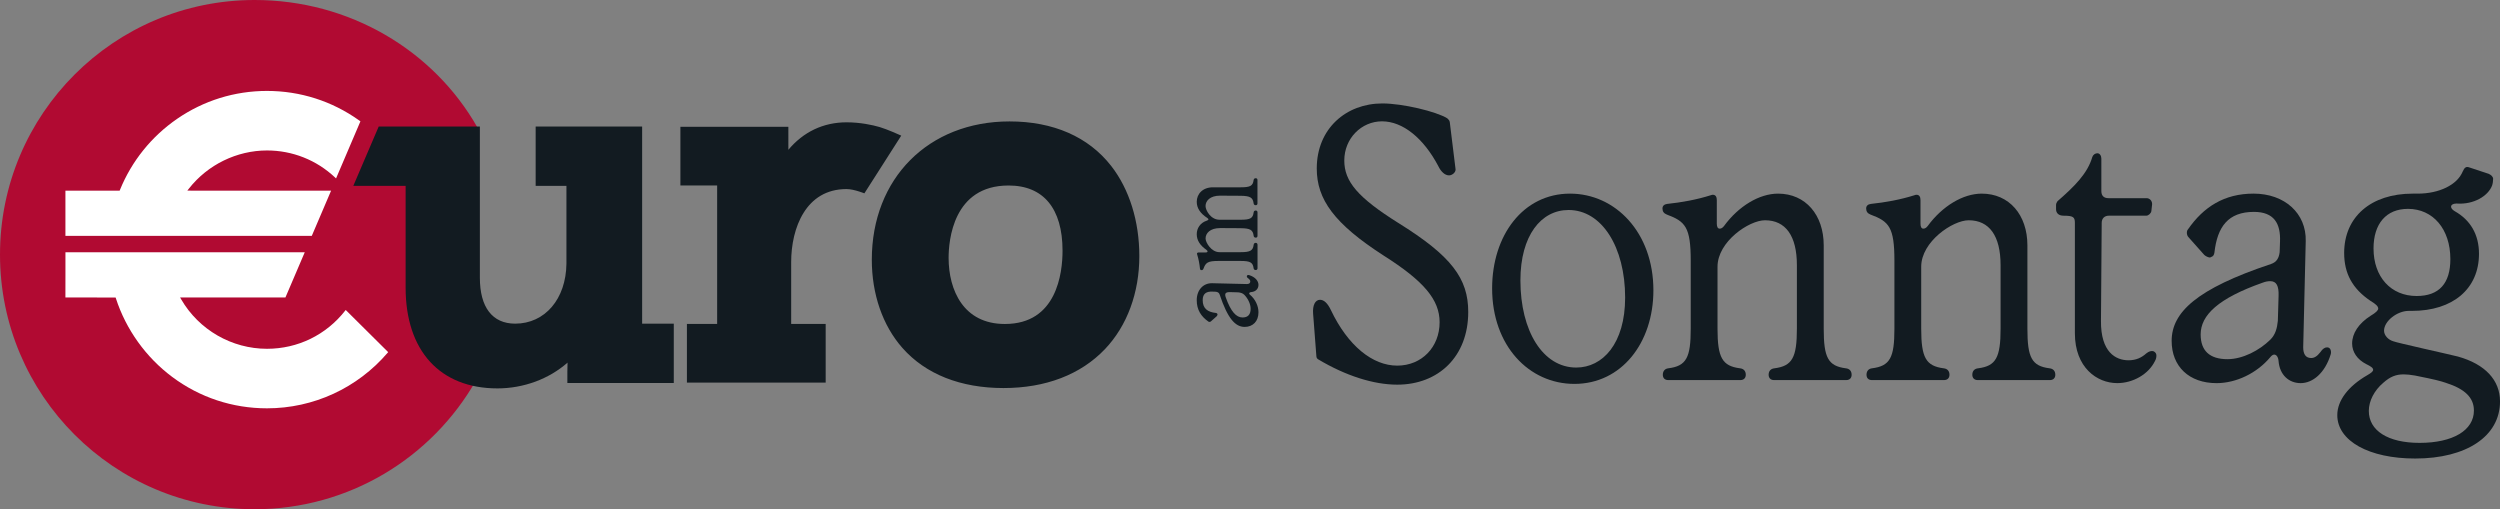 <?xml version="1.0" encoding="utf-8"?>
<!-- Generator: Adobe Illustrator 27.0.0, SVG Export Plug-In . SVG Version: 6.00 Build 0)  -->
<svg version="1.1" id="Ebene_1" xmlns="http://www.w3.org/2000/svg" xmlns:xlink="http://www.w3.org/1999/xlink" x="0px" y="0px"
	 viewBox="0 0 200 40.738" style="enable-background:new 0 0 200 40.738;" xml:space="preserve">
<rect x="0" y="0" width="200" height="40.738" fill="#808080" stroke="none"/>
<style type="text/css">
	.st0{fill:#B10A32;}
	.st1{fill:#121B21;}
	.st2{display:none;fill:none;stroke:#121B21;stroke-width:0.229;stroke-miterlimit:10;}
	.st3{fill:none;stroke:#121B21;stroke-width:0.229;stroke-miterlimit:10;}
	.st4{fill:#FFFFFF;}
</style>
<g>
	<g>
		<path class="st0" d="M20.368,40.738c3.792,0,7.342-1.037,10.383-2.842c3.04-1.805,5.571-4.379,7.324-7.453
			c0.847-1.485,0.082-3.139-0.895-4.879c-0.977-1.74-2.166-3.567-2.166-5.4c0-1.645,0.532-3.666,1.064-5.275
			s1.064-2.808,1.064-2.808s0.266-0.237,0.53-0.592s0.526-0.827,0.518-1.299c-1.751-3.081-4.308-5.628-7.376-7.406
			S24.166,0,20.368,0C14.744,0,9.652,2.28,5.966,5.966S0,14.744,0,20.368c0,5.625,2.28,10.718,5.966,14.404
			S14.744,40.738,20.368,40.738"/>
		<path class="st1" d="M39.797,31.072c-2.3,0-4.137-0.753-5.399-2.138c-1.262-1.385-1.948-3.401-1.948-5.925v-4.07V14.87l-2.093,0
			l-2.093,0l1.017-2.375l1.017-2.375h4.046h4.046v6.049v6.049c0,1.184,0.25,2.103,0.729,2.725s1.184,0.949,2.095,0.949
			c1.192,0,2.209-0.494,2.933-1.341c0.723-0.847,1.152-2.047,1.168-3.461v-3.11v-3.11l-1.231,0l-1.231,0v-2.375v-2.375h4.259h4.259
			v7.886v7.886h1.266h1.266v2.375v2.375h-4.257h-4.257v-0.449v-0.449l0.007-0.367l0.007-0.367c-0.746,0.657-1.629,1.173-2.584,1.525
			C41.862,30.884,40.834,31.072,39.797,31.072"/>
		<path class="st2" d="M42.995,10.262v4.464c0.198,0,2.462,0.001,2.462,0.001v6.364c-0.031,2.91-1.776,4.943-4.244,4.943
			c-1.913,0-2.967-1.356-2.967-3.817V10.262h-7.855c-0.053,0.123-1.793,4.186-1.912,4.464c0.302,0,4.112,0.001,4.112,0.001v8.282
			c0,4.96,2.693,7.921,7.204,7.921c2.068,0,4.097-0.759,5.57-2.082l0.185-0.166l-0.02,1.06v0.756h8.226v-4.464h-2.532V10.262H42.995
			z"/>
		<path class="st1" d="M63.147,12.07l-0.095,0.115L62.956,12.3c0,0,0-0.462-0.001-0.948c0-0.486-0.001-0.996-0.001-1.091h-4.204
			h-4.204v2.232v2.232c0.1,0,0.835,0,1.545,0c0.71,0,1.395,0,1.395,0v5.653v5.653h-1.209h-1.209v2.232v2.232h5.436h5.436v-2.232
			v-2.232h-1.38h-1.38v-2.533v-2.533c0-1.373,0.297-2.862,1.014-4.007c0.716-1.145,1.852-1.947,3.528-1.947
			c0.16,0,0.335,0.022,0.515,0.059c0.18,0.037,0.364,0.088,0.541,0.145c0.056,0.018,0.138,0.046,0.205,0.07
			c0.068,0.024,0.121,0.043,0.121,0.043l1.414-2.214l1.414-2.214c0,0-0.255-0.115-0.581-0.25s-0.724-0.292-1.009-0.375
			c-0.286-0.083-0.67-0.177-1.118-0.25c-0.448-0.073-0.961-0.125-1.503-0.125c-0.908,0-1.757,0.188-2.528,0.553
			C64.426,10.819,63.736,11.361,63.147,12.07"/>
		<path class="st3" d="M63.147,12.07l-0.095,0.115L62.956,12.3c0,0,0-0.462-0.001-0.948c0-0.486-0.001-0.996-0.001-1.091h-4.204
			h-4.204v2.232v2.232c0.1,0,0.835,0,1.545,0c0.71,0,1.395,0,1.395,0v5.653v5.653h-1.209h-1.209v2.232v2.232h5.436h5.436v-2.232
			v-2.232h-1.38h-1.38v-2.533v-2.533c0-1.373,0.297-2.862,1.014-4.007c0.716-1.145,1.852-1.947,3.528-1.947
			c0.16,0,0.335,0.022,0.515,0.059c0.18,0.037,0.364,0.088,0.541,0.145c0.056,0.018,0.138,0.046,0.205,0.07
			c0.068,0.024,0.121,0.043,0.121,0.043l1.414-2.214l1.414-2.214c0,0-0.255-0.115-0.581-0.25s-0.724-0.292-1.009-0.375
			c-0.286-0.083-0.67-0.177-1.118-0.25c-0.448-0.073-0.961-0.125-1.503-0.125c-0.908,0-1.757,0.188-2.528,0.553
			C64.426,10.819,63.736,11.361,63.147,12.07"/>
		<path class="st1" d="M75.774,20.631c0-0.693,0.088-2.169,0.747-3.472s1.887-2.433,4.167-2.433c1.428,0,2.536,0.473,3.286,1.376
			c0.75,0.903,1.144,2.235,1.144,3.953c0,0.898-0.115,2.393-0.764,3.663c-0.649,1.27-1.831,2.315-3.965,2.315
			c-1.701,0-2.855-0.698-3.583-1.721C76.077,23.287,75.774,21.937,75.774,20.631 M69.859,20.775c0,1.367,0.215,2.67,0.624,3.853
			c0.41,1.183,1.014,2.244,1.794,3.129c0.916,1.038,2.065,1.831,3.411,2.364s2.888,0.808,4.59,0.808
			c1.671,0,3.201-0.266,4.553-0.785c1.352-0.518,2.525-1.288,3.484-2.295c0.876-0.921,1.555-2.036,2.015-3.283
			c0.46-1.247,0.702-2.627,0.702-4.08c0-1.382-0.198-2.708-0.576-3.918c-0.378-1.21-0.935-2.305-1.654-3.226
			c-0.898-1.15-2.041-2.028-3.393-2.619c-1.352-0.591-2.913-0.895-4.646-0.895c-3.21,0-5.936,1.125-7.859,3.056
			S69.859,17.553,69.859,20.775"/>
		<path class="st3" d="M75.774,20.631c0-0.693,0.088-2.169,0.747-3.472s1.887-2.433,4.167-2.433c1.428,0,2.536,0.473,3.286,1.376
			c0.75,0.903,1.144,2.235,1.144,3.953c0,0.898-0.115,2.393-0.764,3.663c-0.649,1.27-1.831,2.315-3.965,2.315
			c-1.701,0-2.855-0.698-3.583-1.721C76.077,23.287,75.774,21.937,75.774,20.631 M69.859,20.775c0,1.367,0.215,2.67,0.624,3.853
			c0.41,1.183,1.014,2.244,1.794,3.129c0.916,1.038,2.065,1.831,3.411,2.364s2.888,0.808,4.59,0.808
			c1.671,0,3.201-0.266,4.553-0.785c1.352-0.518,2.525-1.288,3.484-2.295c0.876-0.921,1.555-2.036,2.015-3.283
			c0.46-1.247,0.702-2.627,0.702-4.08c0-1.382-0.198-2.708-0.576-3.918c-0.378-1.21-0.935-2.305-1.654-3.226
			c-0.898-1.15-2.041-2.028-3.393-2.619c-1.352-0.591-2.913-0.895-4.646-0.895c-3.21,0-5.936,1.125-7.859,3.056
			S69.859,17.553,69.859,20.775"/>
		<path class="st4" d="M5.233,23.795c0.102,0,1.107,0.002,2.086,0.004s1.932,0.004,1.932,0.004l0.012,0.037l0.012,0.037
			c0.402,1.242,1.003,2.42,1.766,3.484c0.763,1.064,1.689,2.013,2.74,2.796c1.101,0.821,2.307,1.448,3.582,1.87
			c1.275,0.422,2.619,0.639,3.997,0.639c1.859,0,3.667-0.405,5.312-1.162c1.646-0.758,3.129-1.869,4.338-3.281
			c0.007-0.008,0.017-0.02,0.026-0.03c0.008-0.01,0.016-0.018,0.016-0.018s0.001-0.001,0.002-0.002
			c0.001-0.001,0.002-0.002,0.002-0.002c-0.066-0.066-0.916-0.91-1.749-1.737c-0.833-0.827-1.649-1.637-1.649-1.637L27.655,24.8
			l-0.002,0.003c-0.007,0.01-0.015,0.019-0.023,0.029s-0.015,0.019-0.023,0.029c-0.759,0.968-1.706,1.728-2.771,2.247
			c-1.065,0.519-2.248,0.795-3.477,0.795c-1.407,0-2.767-0.378-3.953-1.06c-1.186-0.682-2.197-1.668-2.905-2.886l-0.047-0.081
			l-0.047-0.081h4.214h4.214c0.026-0.06,0.383-0.895,0.748-1.75c0.365-0.854,0.738-1.727,0.797-1.864c-0.16,0-4.894,0-9.613,0
			s-9.426,0-9.532,0v1.808C5.233,21.988,5.233,23.795,5.233,23.795z M14.162,9.512L14.162,9.512L14.162,9.512
			c-1.025,0.707-1.931,1.55-2.698,2.505c-0.768,0.954-1.396,2.019-1.864,3.167l-0.014,0.034l-0.014,0.034
			c0,0-1.033,0.001-2.092,0.001s-2.144,0.001-2.246,0.001v1.807v1.807h9.855h9.855c0.026-0.061,0.383-0.896,0.748-1.751
			c0.365-0.854,0.738-1.728,0.796-1.864c-0.159,0-3.035,0-5.871-0.001s-5.632-0.001-5.632-0.001l0.069-0.087l0.069-0.087
			c0.748-0.952,1.705-1.712,2.776-2.234c1.071-0.522,2.256-0.806,3.461-0.806c1.016,0,2.005,0.191,2.924,0.555
			c0.919,0.364,1.77,0.902,2.509,1.596c0.014,0.013,0.035,0.033,0.053,0.05c0.018,0.017,0.031,0.03,0.031,0.03
			s0.001,0.001,0.003,0.002c0.001,0.001,0.003,0.003,0.004,0.004c0.057-0.134,0.545-1.276,1.018-2.386
			c0.474-1.11,0.933-2.185,0.933-2.185l-0.002-0.002L28.83,9.703c-0.019-0.013-0.037-0.027-0.056-0.04s-0.037-0.027-0.056-0.04
			c-1.078-0.768-2.253-1.356-3.491-1.751c-1.238-0.395-2.538-0.598-3.869-0.598c-1.294,0-2.563,0.194-3.774,0.57
			C16.375,8.221,15.223,8.78,14.162,9.512"/>
	</g>
	<g>
		<path class="st1" d="M105.483,28.764c-0.058-0.03-0.101-0.068-0.13-0.114s-0.043-0.099-0.043-0.16l-0.13-1.69l-0.13-1.69
			c-0.029-0.35,0.014-0.632,0.112-0.826c0.098-0.194,0.25-0.301,0.439-0.301c0.159,0,0.312,0.068,0.457,0.206
			c0.145,0.137,0.283,0.343,0.413,0.616c0.681,1.431,1.515,2.542,2.425,3.296c0.91,0.753,1.895,1.149,2.881,1.149
			c0.986,0,1.834-0.373,2.435-0.993c0.602-0.62,0.957-1.488,0.957-2.477c0-0.898-0.312-1.72-1.026-2.572
			c-0.714-0.852-1.83-1.735-3.439-2.755c-1.986-1.278-3.327-2.405-4.171-3.52c-0.845-1.115-1.192-2.219-1.192-3.452
			c0-1.598,0.587-2.9,1.537-3.802c0.95-0.902,2.262-1.404,3.711-1.404c0.812,0,1.885,0.16,2.867,0.388
			c0.982,0.228,1.873,0.525,2.323,0.799c0.058,0.061,0.101,0.099,0.134,0.141s0.055,0.088,0.069,0.164l0.232,1.888l0.232,1.888
			v0.015v0.015c0,0.107-0.065,0.221-0.163,0.308c-0.098,0.087-0.228,0.148-0.359,0.148c-0.159,0-0.319-0.068-0.468-0.198
			c-0.149-0.129-0.286-0.32-0.402-0.563c-0.58-1.096-1.283-1.986-2.051-2.603c-0.768-0.617-1.602-0.959-2.443-0.959
			c-0.826,0-1.58,0.343-2.128,0.906c-0.548,0.563-0.888,1.347-0.888,2.23c0,0.837,0.268,1.575,0.942,2.359
			c0.674,0.784,1.754,1.614,3.378,2.633c2.131,1.324,3.53,2.435,4.396,3.55c0.866,1.115,1.2,2.234,1.2,3.573
			c0,1.781-0.594,3.235-1.602,4.243s-2.428,1.572-4.081,1.572c-0.957,0-1.993-0.183-3.059-0.525
			C107.65,29.904,106.556,29.403,105.483,28.764z"/>
		<path class="st1" d="M119.37,23.071c0-2.116,0.616-4.011,1.704-5.377c1.087-1.366,2.646-2.204,4.53-2.204
			c1.812,0,3.479,0.776,4.693,2.131s1.975,3.288,1.975,5.602c0,2.101-0.638,3.973-1.747,5.32c-1.109,1.347-2.689,2.169-4.574,2.169
			c-1.812,0-3.458-0.761-4.65-2.097S119.37,25.369,119.37,23.071z M130.011,23.802c0-2.009-0.464-3.76-1.261-5.008
			c-0.797-1.248-1.928-1.994-3.261-1.994c-1.102,0-2.066,0.51-2.754,1.469s-1.102,2.367-1.102,4.163
			c0,2.024,0.449,3.767,1.232,5.004c0.783,1.237,1.899,1.968,3.233,1.968c1.058,0,2.037-0.479,2.751-1.419
			C129.561,27.044,130.011,25.644,130.011,23.802z"/>
		<path class="st1" d="M133.026,29.982c0-0.152,0.043-0.274,0.119-0.361c0.076-0.087,0.185-0.141,0.315-0.156
			c0.725-0.091,1.174-0.304,1.443-0.784s0.355-1.225,0.355-2.382v-2.725v-2.725c0-1.339-0.109-2.124-0.402-2.641
			s-0.772-0.769-1.511-1.043c-0.116-0.046-0.203-0.107-0.261-0.186c-0.058-0.08-0.087-0.179-0.087-0.301
			c0-0.107,0.036-0.19,0.101-0.251c0.065-0.061,0.159-0.099,0.275-0.114c0.58-0.061,1.167-0.145,1.754-0.259
			c0.587-0.114,1.174-0.259,1.754-0.442c0.029-0.015,0.058-0.023,0.083-0.027s0.047-0.004,0.062-0.004
			c0.116,0,0.196,0.046,0.246,0.122s0.072,0.183,0.072,0.304v0.944v0.944c0,0.137,0.022,0.236,0.062,0.301
			c0.04,0.065,0.098,0.095,0.17,0.095c0.058,0,0.116-0.015,0.174-0.05c0.058-0.034,0.116-0.088,0.174-0.164
			c0.58-0.792,1.283-1.438,2.03-1.887c0.746-0.449,1.537-0.7,2.29-0.7c1.102,0,2.015,0.426,2.653,1.157c0.638,0.731,1,1.766,1,2.983
			v3.334v3.334c0,1.157,0.087,1.903,0.352,2.382c0.265,0.479,0.707,0.692,1.417,0.784c0.145,0.015,0.261,0.068,0.341,0.156
			c0.08,0.088,0.123,0.209,0.123,0.361c0,0.122-0.036,0.228-0.109,0.304c-0.072,0.076-0.181,0.122-0.326,0.122h-2.885h-2.885
			c-0.145,0-0.254-0.046-0.326-0.122c-0.072-0.076-0.109-0.183-0.109-0.304c0-0.152,0.043-0.274,0.123-0.361
			s0.196-0.141,0.341-0.156c0.71-0.091,1.16-0.304,1.431-0.784c0.272-0.479,0.366-1.225,0.366-2.382c0-0.289,0-0.571,0-0.852
			s0-0.563,0-0.853c0-0.563,0-1.126,0-1.69s0-1.126,0-1.69c0-1.172-0.225-2.07-0.656-2.675c-0.431-0.605-1.069-0.917-1.896-0.917
			c-0.638,0-1.587,0.426-2.377,1.104c-0.79,0.678-1.421,1.606-1.421,2.611v2.481v2.481c0,1.157,0.094,1.903,0.366,2.382
			c0.272,0.479,0.721,0.692,1.431,0.784c0.145,0.015,0.261,0.068,0.341,0.156c0.08,0.088,0.123,0.209,0.123,0.361
			c0,0.122-0.036,0.228-0.109,0.304c-0.072,0.076-0.181,0.122-0.326,0.122h-2.885h-2.885c-0.145,0-0.254-0.046-0.326-0.122
			C133.062,30.208,133.026,30.104,133.026,29.982z"/>
		<path class="st1" d="M149.321,29.982c0-0.152,0.043-0.274,0.119-0.361c0.076-0.087,0.185-0.141,0.315-0.156
			c0.725-0.091,1.174-0.304,1.443-0.784s0.355-1.225,0.355-2.382v-2.725v-2.725c0-1.339-0.109-2.124-0.402-2.641
			s-0.772-0.769-1.511-1.043c-0.116-0.046-0.203-0.107-0.261-0.186s-0.087-0.179-0.087-0.301c0-0.107,0.036-0.19,0.101-0.251
			c0.065-0.061,0.159-0.099,0.275-0.114c0.58-0.061,1.167-0.145,1.754-0.259c0.587-0.114,1.174-0.259,1.754-0.442
			c0.029-0.015,0.058-0.023,0.083-0.027c0.025-0.004,0.047-0.004,0.062-0.004c0.116,0,0.196,0.046,0.246,0.122
			s0.072,0.183,0.072,0.304v0.944v0.944c0,0.137,0.022,0.236,0.062,0.301c0.04,0.065,0.098,0.095,0.17,0.095
			c0.058,0,0.116-0.015,0.174-0.05c0.058-0.034,0.116-0.088,0.174-0.164c0.58-0.792,1.283-1.438,2.03-1.887
			c0.746-0.449,1.537-0.7,2.29-0.7c1.102,0,2.015,0.426,2.653,1.157c0.638,0.731,1,1.766,1,2.983v3.334v3.334
			c0,1.157,0.087,1.903,0.352,2.382c0.265,0.479,0.707,0.692,1.417,0.784c0.145,0.015,0.261,0.068,0.341,0.156
			c0.08,0.088,0.123,0.209,0.123,0.361c0,0.122-0.036,0.228-0.109,0.304c-0.072,0.076-0.181,0.122-0.326,0.122h-2.885h-2.885
			c-0.145,0-0.254-0.046-0.326-0.122c-0.072-0.076-0.109-0.183-0.109-0.304c0-0.152,0.044-0.274,0.123-0.361
			s0.196-0.141,0.341-0.156c0.71-0.091,1.16-0.304,1.431-0.784c0.272-0.479,0.366-1.225,0.366-2.382c0-0.289,0-0.571,0-0.852
			s0-0.563,0-0.853c0-0.563,0-1.126,0-1.69s0-1.126,0-1.69c0-1.172-0.225-2.07-0.656-2.675c-0.431-0.605-1.069-0.917-1.896-0.917
			c-0.638,0-1.587,0.426-2.377,1.104c-0.79,0.678-1.421,1.606-1.421,2.611v2.481v2.481c0,1.157,0.094,1.903,0.366,2.382
			c0.272,0.479,0.721,0.692,1.431,0.784c0.145,0.015,0.261,0.068,0.341,0.156c0.08,0.088,0.123,0.209,0.123,0.361
			c0,0.122-0.036,0.228-0.109,0.304c-0.072,0.076-0.181,0.122-0.326,0.122h-2.885h-2.885c-0.145,0-0.254-0.046-0.326-0.122
			C149.356,30.208,149.321,30.104,149.321,29.982z"/>
		<path class="st1" d="M165.991,26.663v-4.414v-4.414c0-0.228-0.029-0.373-0.156-0.461c-0.127-0.088-0.352-0.118-0.743-0.118
			c-0.203,0-0.355-0.053-0.456-0.145c-0.101-0.091-0.152-0.221-0.152-0.373v-0.168v-0.168c0-0.061,0.014-0.114,0.036-0.164
			s0.051-0.095,0.08-0.141c0.681-0.594,1.283-1.149,1.761-1.72c0.478-0.571,0.833-1.157,1.022-1.811
			c0.029-0.091,0.087-0.168,0.159-0.221s0.159-0.084,0.246-0.084c0.101,0,0.181,0.053,0.236,0.133
			c0.055,0.08,0.084,0.186,0.084,0.293v1.294v1.294c0,0.198,0.051,0.343,0.149,0.438s0.243,0.141,0.431,0.141h1.522h1.522
			c0.13,0,0.246,0.061,0.326,0.156c0.08,0.095,0.123,0.225,0.109,0.361l-0.029,0.259l-0.029,0.259
			c-0.014,0.091-0.072,0.183-0.149,0.251c-0.076,0.068-0.17,0.114-0.258,0.114h-1.493h-1.493c-0.174,0-0.319,0.053-0.42,0.152
			s-0.159,0.243-0.159,0.426l-0.029,3.912l-0.029,3.912c-0.014,1.264,0.283,2.055,0.71,2.531s0.986,0.636,1.493,0.636
			c0.304,0,0.565-0.053,0.797-0.148c0.232-0.095,0.435-0.232,0.623-0.4c0.087-0.076,0.21-0.145,0.333-0.175
			c0.123-0.03,0.246-0.023,0.333,0.053c0.058,0.046,0.094,0.091,0.116,0.141s0.029,0.103,0.029,0.164s-0.007,0.129-0.025,0.202
			c-0.018,0.072-0.047,0.148-0.091,0.225c-0.261,0.533-0.703,0.974-1.236,1.282c-0.533,0.308-1.156,0.483-1.78,0.483
			c-0.812,0-1.66-0.312-2.305-0.967C166.433,29.03,165.991,28.033,165.991,26.663z"/>
		<path class="st1" d="M173.732,27.272c0-1.142,0.5-2.184,1.743-3.189c1.243-1.005,3.229-1.971,6.201-2.961
			c0.232-0.076,0.392-0.198,0.5-0.358s0.167-0.358,0.196-0.586l0.015-0.426l0.014-0.426c0.029-0.715-0.087-1.309-0.413-1.724
			s-0.862-0.651-1.674-0.651c-1.029,0-1.762,0.297-2.265,0.852c-0.504,0.556-0.779,1.37-0.895,2.405
			c-0.015,0.091-0.036,0.168-0.08,0.228c-0.044,0.061-0.109,0.107-0.21,0.137l-0.029,0.015l-0.029,0.015
			c-0.058,0-0.152-0.023-0.25-0.068s-0.199-0.114-0.272-0.205l-0.609-0.685l-0.609-0.685c-0.044-0.046-0.072-0.107-0.091-0.167
			c-0.018-0.061-0.025-0.122-0.025-0.168c0-0.061,0.007-0.114,0.022-0.16c0.015-0.046,0.036-0.084,0.065-0.114
			c0.623-0.898,1.348-1.614,2.211-2.104c0.862-0.491,1.863-0.757,3.037-0.757c1.247,0,2.305,0.396,3.044,1.069
			c0.739,0.674,1.16,1.625,1.13,2.736l-0.101,4.247l-0.101,4.247c0,0.274,0.051,0.487,0.156,0.632
			c0.105,0.145,0.265,0.221,0.482,0.221c0.116,0,0.232-0.03,0.352-0.103c0.12-0.072,0.243-0.186,0.373-0.354
			c0.101-0.152,0.196-0.251,0.286-0.312s0.178-0.084,0.265-0.084c0.145,0,0.232,0.084,0.275,0.194s0.044,0.247,0.015,0.354
			c-0.232,0.761-0.594,1.339-1.018,1.728s-0.91,0.586-1.388,0.586s-0.899-0.168-1.211-0.472c-0.312-0.304-0.515-0.746-0.558-1.294
			c-0.015-0.168-0.058-0.297-0.12-0.384s-0.141-0.133-0.228-0.133c-0.044,0-0.094,0.015-0.149,0.05s-0.112,0.088-0.171,0.164
			c-0.536,0.639-1.218,1.157-1.961,1.514c-0.743,0.358-1.547,0.556-2.33,0.556c-1.102,0-2.001-0.335-2.624-0.925
			C174.079,29.137,173.732,28.292,173.732,27.272z M181.619,27.181c0.203-0.198,0.341-0.426,0.435-0.681
			c0.094-0.255,0.145-0.536,0.174-0.841l0.029-0.989l0.029-0.989c0.015-0.411-0.029-0.708-0.138-0.902
			c-0.109-0.194-0.283-0.286-0.529-0.286c-0.087,0-0.181,0.008-0.283,0.027s-0.21,0.05-0.326,0.095
			c-1.769,0.624-3.008,1.271-3.806,1.956c-0.797,0.685-1.152,1.408-1.152,2.184c0,0.655,0.181,1.149,0.54,1.48
			c0.359,0.331,0.895,0.499,1.605,0.499c0.609,0,1.247-0.175,1.841-0.456C180.633,27.995,181.183,27.607,181.619,27.181z"/>
		<path class="st1" d="M186.983,33.209c0-0.579,0.217-1.157,0.627-1.701c0.409-0.544,1.011-1.054,1.779-1.496
			c0.159-0.091,0.275-0.168,0.351-0.236c0.076-0.068,0.112-0.129,0.112-0.19c0-0.076-0.044-0.145-0.134-0.217
			s-0.228-0.148-0.417-0.24c-0.362-0.183-0.645-0.426-0.837-0.708s-0.294-0.601-0.294-0.936c0-0.411,0.13-0.815,0.381-1.191
			s0.62-0.727,1.098-1.031c0.203-0.122,0.355-0.228,0.457-0.324c0.101-0.095,0.152-0.179,0.152-0.255
			c0-0.091-0.051-0.183-0.152-0.282s-0.254-0.205-0.457-0.327c-0.725-0.487-1.254-1.035-1.602-1.667
			c-0.348-0.632-0.514-1.347-0.514-2.169c0-1.446,0.536-2.633,1.489-3.459c0.953-0.826,2.323-1.29,3.99-1.29h0.203h0.203
			c0.855,0,1.646-0.175,2.276-0.483c0.63-0.308,1.102-0.75,1.319-1.282c0.072-0.168,0.145-0.274,0.228-0.327
			c0.083-0.053,0.178-0.053,0.294-0.008l0.783,0.259l0.783,0.259c0.101,0.046,0.188,0.107,0.25,0.175s0.098,0.145,0.098,0.221
			s-0.007,0.175-0.022,0.274c-0.014,0.099-0.036,0.198-0.065,0.274c-0.159,0.411-0.522,0.792-1.015,1.058
			c-0.493,0.266-1.116,0.419-1.798,0.373c-0.015,0-0.022,0-0.029,0c-0.007,0-0.015,0-0.029,0c-0.13,0-0.232,0.03-0.301,0.076
			c-0.069,0.046-0.105,0.107-0.105,0.168c0,0.061,0.022,0.122,0.069,0.183c0.047,0.061,0.12,0.122,0.221,0.183
			c0.623,0.35,1.109,0.814,1.439,1.385s0.504,1.248,0.504,2.024c0,1.4-0.522,2.542-1.453,3.334c-0.932,0.792-2.272,1.233-3.91,1.233
			h-0.13h-0.13c-0.464,0-0.957,0.206-1.334,0.506c-0.377,0.3-0.638,0.697-0.638,1.077c0,0.183,0.08,0.365,0.214,0.518
			c0.134,0.152,0.322,0.274,0.54,0.335c0.145,0.061,1.225,0.312,2.374,0.575s2.367,0.537,2.787,0.643
			c1.087,0.304,1.928,0.776,2.497,1.385c0.569,0.609,0.866,1.355,0.866,2.207c0,1.385-0.667,2.527-1.849,3.322
			c-1.182,0.795-2.878,1.244-4.936,1.244c-1.841,0-3.399-0.35-4.497-0.959C187.62,35.112,186.983,34.244,186.983,33.209z
			 M197.913,32.843c0-0.518-0.181-0.951-0.555-1.317c-0.374-0.365-0.939-0.662-1.707-0.906c-0.232-0.076-0.427-0.137-0.775-0.221
			c-0.348-0.084-0.848-0.19-1.689-0.358c-0.174-0.03-0.333-0.053-0.482-0.068s-0.286-0.023-0.417-0.023
			c-0.304,0-0.572,0.046-0.833,0.152s-0.515,0.274-0.79,0.518c-0.362,0.304-0.652,0.67-0.852,1.058
			c-0.199,0.388-0.308,0.799-0.308,1.195c0,0.792,0.384,1.431,1.084,1.872c0.7,0.442,1.714,0.685,2.976,0.685
			c1.334,0,2.421-0.251,3.174-0.7C197.493,34.282,197.913,33.635,197.913,32.843z M196.029,20.727c0-1.203-0.348-2.207-0.946-2.911
			c-0.598-0.704-1.446-1.107-2.446-1.107c-0.87,0-1.559,0.297-2.03,0.841c-0.471,0.544-0.725,1.336-0.725,2.325
			c0,1.142,0.348,2.093,0.953,2.759c0.605,0.666,1.468,1.046,2.497,1.046c0.899,0,1.573-0.251,2.022-0.746
			C195.804,22.439,196.029,21.701,196.029,20.727z"/>
	</g>
	<g>
		<path class="st1" d="M99.575,26.153c-0.372,0-0.711-0.163-1.038-0.568c-0.327-0.405-0.642-1.052-0.964-2.019
			c-0.025-0.076-0.064-0.127-0.116-0.163c-0.052-0.035-0.117-0.054-0.191-0.064l-0.139-0.005l-0.139-0.005
			c-0.233-0.009-0.426,0.028-0.561,0.134c-0.135,0.106-0.212,0.281-0.212,0.545c0,0.335,0.097,0.573,0.277,0.738
			c0.181,0.164,0.446,0.254,0.783,0.291c0.03,0.005,0.055,0.012,0.074,0.026c0.02,0.014,0.035,0.035,0.044,0.068l0.005,0.009
			l0.005,0.009c0,0.019-0.007,0.05-0.022,0.082c-0.015,0.032-0.037,0.065-0.067,0.088l-0.223,0.198l-0.223,0.198
			c-0.015,0.014-0.035,0.024-0.055,0.029c-0.02,0.006-0.04,0.008-0.055,0.008c-0.02,0-0.037-0.002-0.052-0.007
			c-0.015-0.005-0.027-0.012-0.037-0.021c-0.292-0.203-0.525-0.439-0.685-0.72c-0.16-0.281-0.246-0.607-0.246-0.988
			c0-0.406,0.129-0.75,0.348-0.991c0.219-0.241,0.529-0.378,0.891-0.368l1.383,0.033l1.383,0.033c0.089,0,0.158-0.017,0.206-0.051
			c0.047-0.034,0.072-0.086,0.072-0.157c0-0.038-0.01-0.076-0.033-0.115c-0.024-0.039-0.061-0.079-0.115-0.121
			c-0.05-0.033-0.082-0.064-0.101-0.093s-0.027-0.058-0.027-0.086c0-0.047,0.027-0.076,0.063-0.09
			c0.036-0.014,0.081-0.014,0.115-0.005c0.248,0.076,0.436,0.193,0.563,0.331c0.126,0.138,0.191,0.296,0.191,0.452
			s-0.055,0.293-0.154,0.394s-0.243,0.168-0.421,0.182c-0.055,0.005-0.097,0.019-0.125,0.039c-0.028,0.02-0.043,0.046-0.043,0.074
			c0,0.014,0.005,0.031,0.016,0.049s0.029,0.037,0.053,0.056c0.208,0.175,0.377,0.396,0.493,0.638s0.181,0.504,0.181,0.759
			c0,0.359-0.109,0.651-0.301,0.854S99.907,26.153,99.575,26.153z M99.546,23.586c-0.064-0.066-0.139-0.111-0.222-0.142
			c-0.083-0.031-0.175-0.047-0.274-0.057l-0.322-0.009l-0.322-0.009c-0.134-0.005-0.231,0.009-0.294,0.045s-0.093,0.092-0.093,0.172
			c0,0.028,0.002,0.059,0.009,0.092c0.006,0.033,0.016,0.068,0.031,0.106c0.203,0.576,0.414,0.979,0.637,1.239
			c0.223,0.26,0.458,0.375,0.711,0.375c0.213,0,0.374-0.059,0.482-0.176c0.108-0.117,0.162-0.292,0.162-0.523
			c0-0.198-0.057-0.406-0.149-0.599C99.811,23.906,99.684,23.727,99.546,23.586z"/>
		<path class="st1" d="M100.458,21.603c-0.05,0-0.089-0.014-0.118-0.039c-0.028-0.025-0.046-0.06-0.051-0.102
			c-0.03-0.236-0.099-0.382-0.255-0.47c-0.156-0.087-0.399-0.116-0.776-0.116h-0.897h-0.897c-0.431,0-0.684,0.035-0.851,0.131
			s-0.249,0.251-0.338,0.492c-0.015,0.038-0.035,0.066-0.061,0.085c-0.026,0.019-0.058,0.028-0.098,0.028
			c-0.035,0-0.062-0.012-0.082-0.033c-0.02-0.021-0.032-0.052-0.037-0.09c-0.02-0.189-0.047-0.38-0.084-0.571
			c-0.037-0.191-0.084-0.382-0.144-0.571c-0.005-0.009-0.007-0.019-0.009-0.027c-0.001-0.008-0.001-0.016-0.001-0.02
			c0-0.038,0.015-0.064,0.04-0.08c0.025-0.017,0.059-0.024,0.099-0.024h0.273h0.273c0.055,0,0.094-0.007,0.12-0.021
			c0.026-0.014,0.038-0.035,0.038-0.064c0-0.019-0.007-0.04-0.024-0.063c-0.016-0.023-0.041-0.046-0.076-0.07
			c-0.238-0.165-0.429-0.349-0.56-0.555c-0.131-0.205-0.203-0.432-0.203-0.682c0-0.241,0.069-0.47,0.203-0.659
			c0.134-0.19,0.332-0.341,0.59-0.426c0.044-0.014,0.079-0.031,0.103-0.049c0.024-0.018,0.036-0.036,0.036-0.055
			c0-0.019-0.007-0.038-0.024-0.058c-0.016-0.02-0.041-0.041-0.076-0.065c-0.263-0.17-0.471-0.361-0.613-0.575
			c-0.143-0.214-0.219-0.449-0.219-0.709c0-0.312,0.116-0.602,0.337-0.814c0.221-0.212,0.545-0.347,0.962-0.347h1.11h1.11
			c0.377,0,0.62-0.028,0.776-0.114s0.226-0.23,0.255-0.462c0.005-0.047,0.022-0.085,0.051-0.111c0.029-0.026,0.068-0.04,0.118-0.04
			c0.04,0,0.075,0.012,0.099,0.035s0.04,0.059,0.04,0.106v0.939v0.939c0,0.047-0.015,0.083-0.04,0.106s-0.059,0.035-0.099,0.035
			c-0.05,0-0.089-0.014-0.118-0.04c-0.028-0.026-0.046-0.064-0.051-0.111c-0.03-0.231-0.099-0.38-0.255-0.472
			c-0.156-0.092-0.399-0.127-0.776-0.132c-0.302,0-0.595-0.002-0.872-0.005c-0.277-0.002-0.54-0.005-0.783-0.005
			c-0.402,0-0.691,0.104-0.881,0.26c-0.189,0.156-0.279,0.363-0.279,0.571c0,0.17,0.104,0.444,0.295,0.675
			c0.191,0.231,0.468,0.42,0.816,0.42h0.853h0.853c0.377,0,0.62-0.028,0.776-0.116c0.156-0.087,0.226-0.234,0.255-0.47
			c0.005-0.047,0.022-0.085,0.051-0.111c0.029-0.026,0.068-0.04,0.118-0.04c0.04,0,0.075,0.012,0.099,0.035
			c0.025,0.024,0.04,0.059,0.04,0.106v0.944v0.944c0,0.047-0.015,0.083-0.04,0.106c-0.025,0.024-0.059,0.035-0.099,0.035
			c-0.05,0-0.089-0.014-0.118-0.04s-0.046-0.064-0.051-0.111c-0.03-0.236-0.099-0.385-0.255-0.476
			c-0.156-0.091-0.399-0.124-0.776-0.128c-0.302-0.005-0.595-0.007-0.872-0.008c-0.277-0.001-0.54-0.001-0.783-0.001
			c-0.402,0-0.691,0.104-0.881,0.26s-0.279,0.363-0.279,0.571c0,0.16,0.114,0.434,0.31,0.668s0.473,0.427,0.801,0.427h0.853h0.853
			c0.377,0,0.62-0.031,0.776-0.12s0.226-0.238,0.255-0.474c0.005-0.047,0.022-0.085,0.051-0.111c0.029-0.026,0.068-0.04,0.118-0.04
			c0.04,0,0.075,0.014,0.099,0.04s0.04,0.064,0.04,0.111v0.939v0.939c0,0.047-0.015,0.083-0.04,0.106
			C100.534,21.592,100.497,21.603,100.458,21.603z"/>
	</g>
</g>
</svg>
